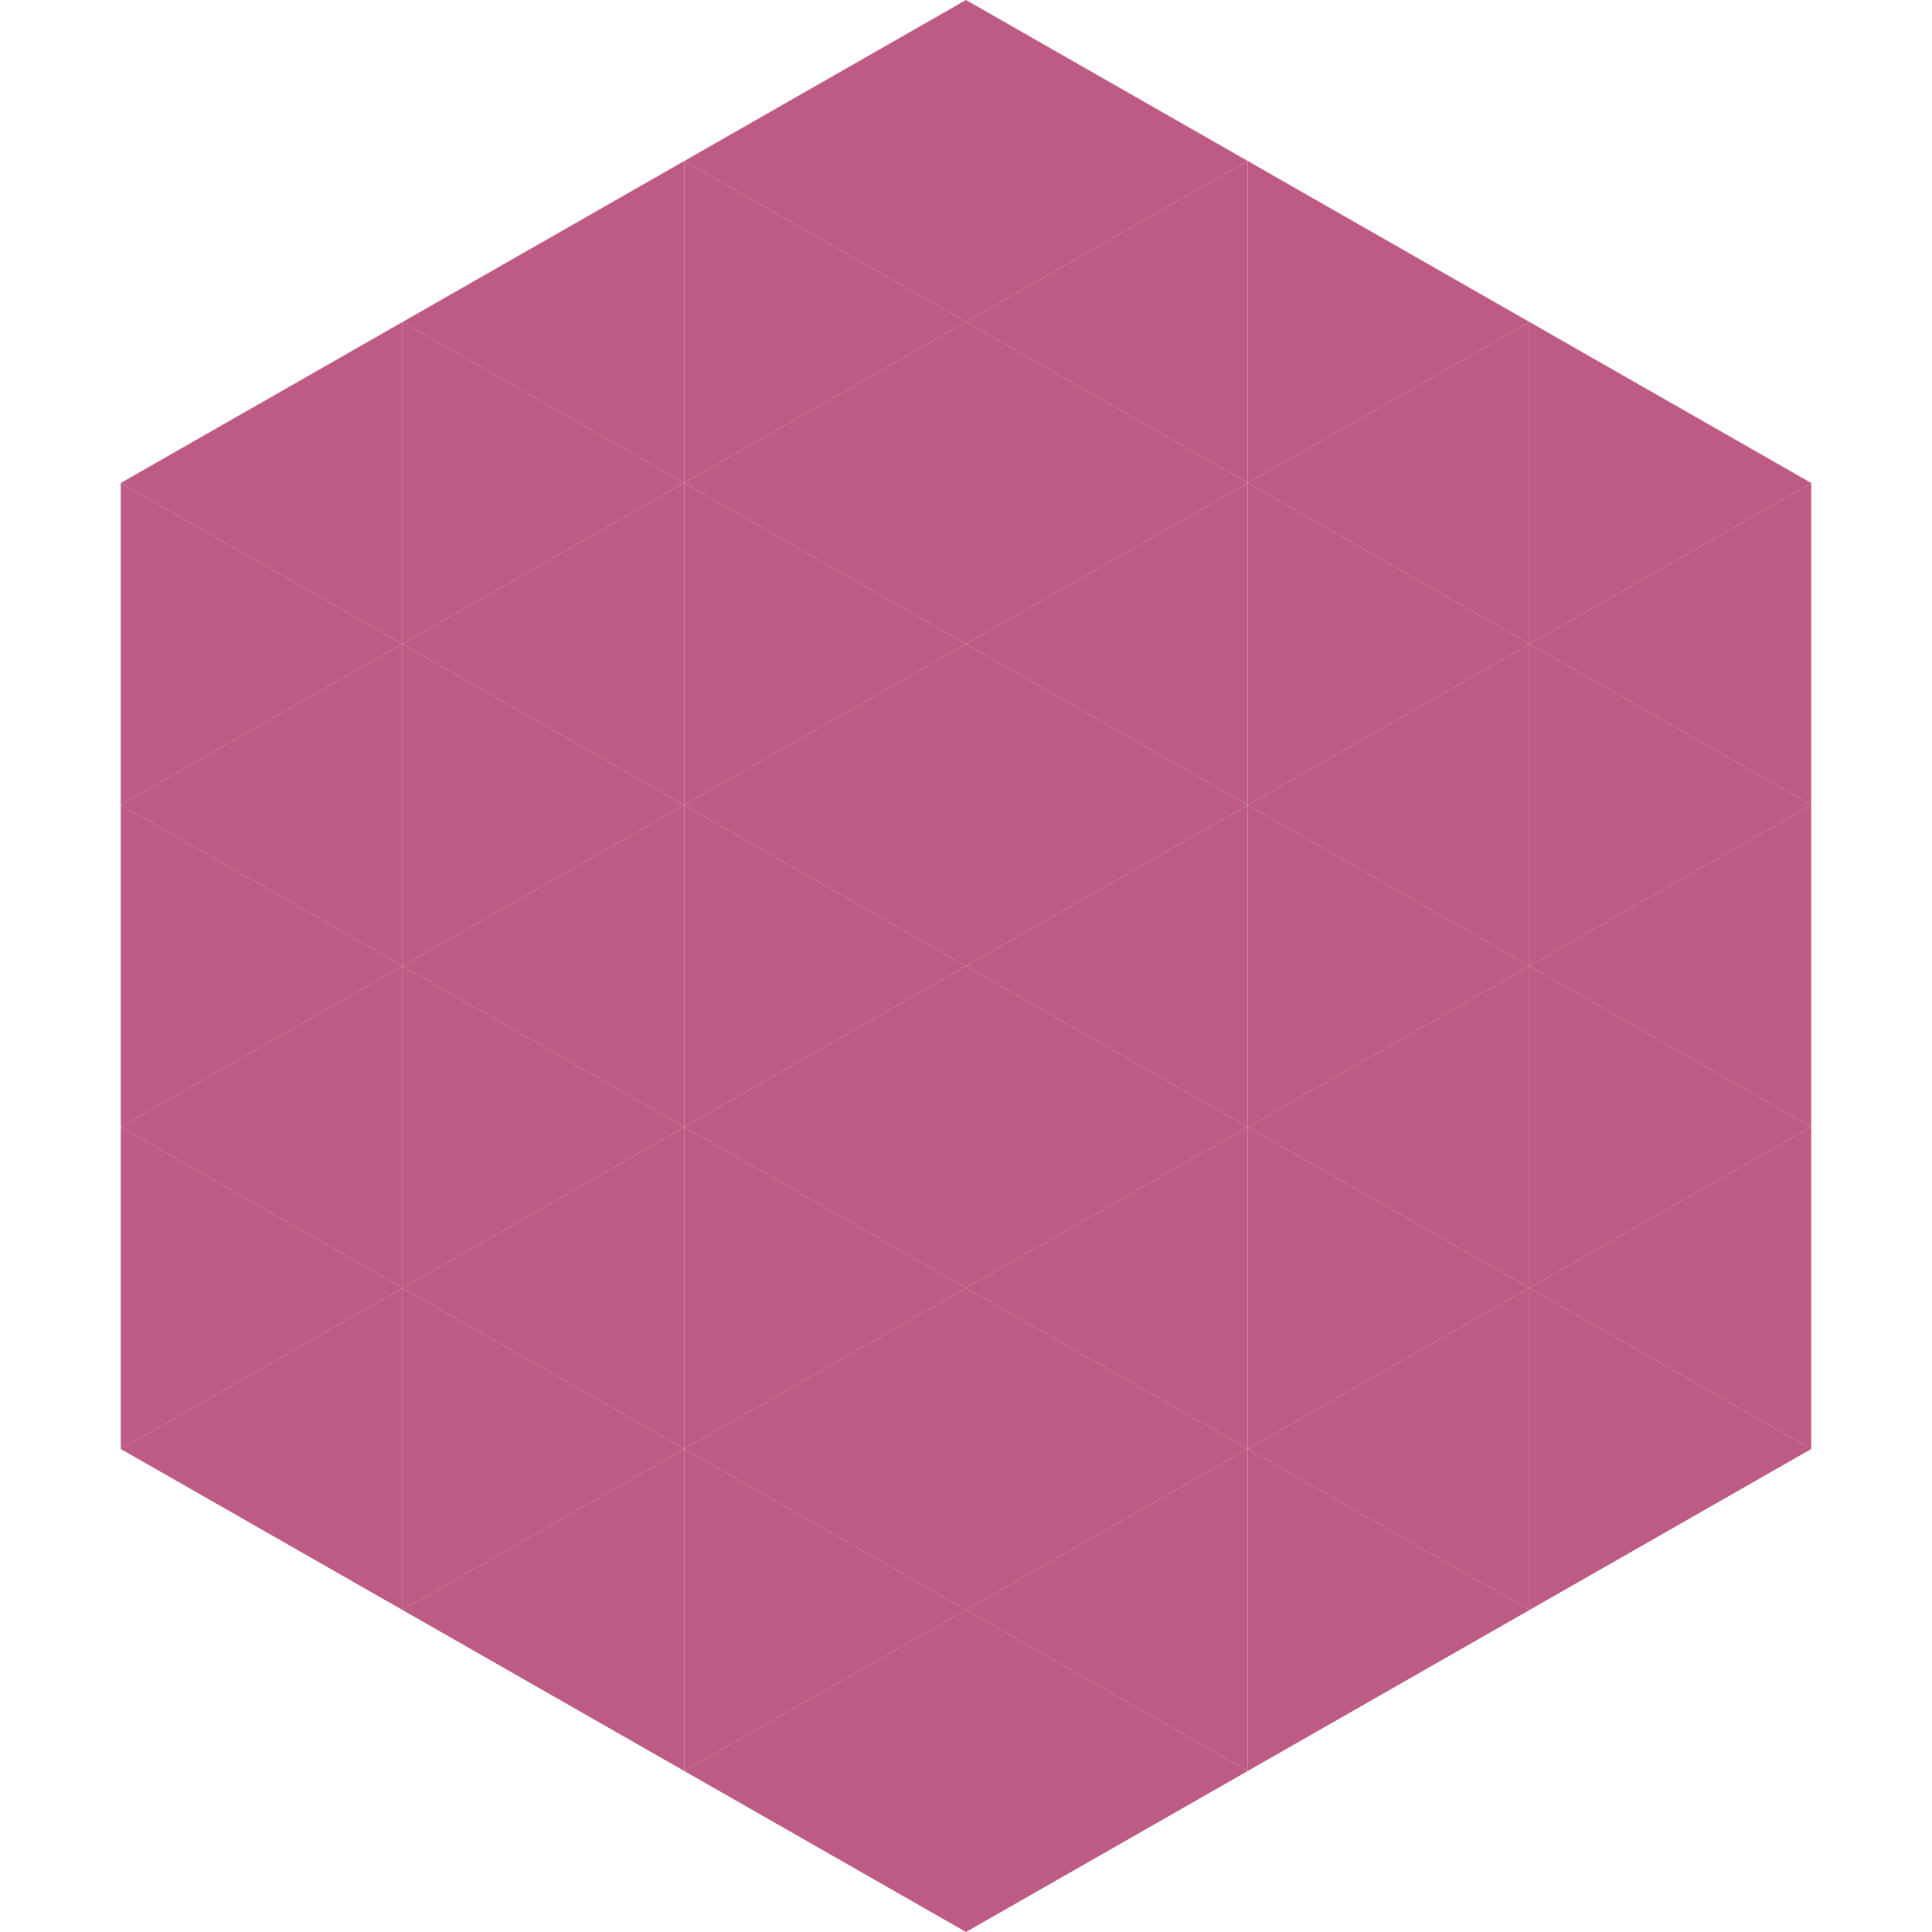 <?xml version="1.0"?>
<!-- Generated by SVGo -->
<svg width="240" height="240"
     xmlns="http://www.w3.org/2000/svg"
     xmlns:xlink="http://www.w3.org/1999/xlink">
<polygon points="50,40 15,60 50,80" style="fill:rgb(189,91,132)" />
<polygon points="190,40 225,60 190,80" style="fill:rgb(189,91,132)" />
<polygon points="15,60 50,80 15,100" style="fill:rgb(189,91,132)" />
<polygon points="225,60 190,80 225,100" style="fill:rgb(189,91,132)" />
<polygon points="50,80 15,100 50,120" style="fill:rgb(189,91,132)" />
<polygon points="190,80 225,100 190,120" style="fill:rgb(189,91,132)" />
<polygon points="15,100 50,120 15,140" style="fill:rgb(189,91,132)" />
<polygon points="225,100 190,120 225,140" style="fill:rgb(189,91,132)" />
<polygon points="50,120 15,140 50,160" style="fill:rgb(189,91,132)" />
<polygon points="190,120 225,140 190,160" style="fill:rgb(189,91,132)" />
<polygon points="15,140 50,160 15,180" style="fill:rgb(189,91,132)" />
<polygon points="225,140 190,160 225,180" style="fill:rgb(189,91,132)" />
<polygon points="50,160 15,180 50,200" style="fill:rgb(189,91,132)" />
<polygon points="190,160 225,180 190,200" style="fill:rgb(189,91,132)" />
<polygon points="15,180 50,200 15,220" style="fill:rgb(255,255,255); fill-opacity:0" />
<polygon points="225,180 190,200 225,220" style="fill:rgb(255,255,255); fill-opacity:0" />
<polygon points="50,0 85,20 50,40" style="fill:rgb(255,255,255); fill-opacity:0" />
<polygon points="190,0 155,20 190,40" style="fill:rgb(255,255,255); fill-opacity:0" />
<polygon points="85,20 50,40 85,60" style="fill:rgb(189,91,132)" />
<polygon points="155,20 190,40 155,60" style="fill:rgb(189,91,132)" />
<polygon points="50,40 85,60 50,80" style="fill:rgb(189,91,132)" />
<polygon points="190,40 155,60 190,80" style="fill:rgb(189,91,132)" />
<polygon points="85,60 50,80 85,100" style="fill:rgb(189,91,132)" />
<polygon points="155,60 190,80 155,100" style="fill:rgb(189,91,132)" />
<polygon points="50,80 85,100 50,120" style="fill:rgb(189,91,132)" />
<polygon points="190,80 155,100 190,120" style="fill:rgb(189,91,132)" />
<polygon points="85,100 50,120 85,140" style="fill:rgb(189,91,132)" />
<polygon points="155,100 190,120 155,140" style="fill:rgb(189,91,132)" />
<polygon points="50,120 85,140 50,160" style="fill:rgb(189,91,132)" />
<polygon points="190,120 155,140 190,160" style="fill:rgb(189,91,132)" />
<polygon points="85,140 50,160 85,180" style="fill:rgb(189,91,132)" />
<polygon points="155,140 190,160 155,180" style="fill:rgb(189,91,132)" />
<polygon points="50,160 85,180 50,200" style="fill:rgb(189,91,132)" />
<polygon points="190,160 155,180 190,200" style="fill:rgb(189,91,132)" />
<polygon points="85,180 50,200 85,220" style="fill:rgb(189,91,132)" />
<polygon points="155,180 190,200 155,220" style="fill:rgb(189,91,132)" />
<polygon points="120,0 85,20 120,40" style="fill:rgb(189,91,132)" />
<polygon points="120,0 155,20 120,40" style="fill:rgb(189,91,132)" />
<polygon points="85,20 120,40 85,60" style="fill:rgb(189,91,132)" />
<polygon points="155,20 120,40 155,60" style="fill:rgb(189,91,132)" />
<polygon points="120,40 85,60 120,80" style="fill:rgb(189,91,132)" />
<polygon points="120,40 155,60 120,80" style="fill:rgb(189,91,132)" />
<polygon points="85,60 120,80 85,100" style="fill:rgb(189,91,132)" />
<polygon points="155,60 120,80 155,100" style="fill:rgb(189,91,132)" />
<polygon points="120,80 85,100 120,120" style="fill:rgb(189,91,132)" />
<polygon points="120,80 155,100 120,120" style="fill:rgb(189,91,132)" />
<polygon points="85,100 120,120 85,140" style="fill:rgb(189,91,132)" />
<polygon points="155,100 120,120 155,140" style="fill:rgb(189,91,132)" />
<polygon points="120,120 85,140 120,160" style="fill:rgb(189,91,132)" />
<polygon points="120,120 155,140 120,160" style="fill:rgb(189,91,132)" />
<polygon points="85,140 120,160 85,180" style="fill:rgb(189,91,132)" />
<polygon points="155,140 120,160 155,180" style="fill:rgb(189,91,132)" />
<polygon points="120,160 85,180 120,200" style="fill:rgb(189,91,132)" />
<polygon points="120,160 155,180 120,200" style="fill:rgb(189,91,132)" />
<polygon points="85,180 120,200 85,220" style="fill:rgb(189,91,132)" />
<polygon points="155,180 120,200 155,220" style="fill:rgb(189,91,132)" />
<polygon points="120,200 85,220 120,240" style="fill:rgb(189,91,132)" />
<polygon points="120,200 155,220 120,240" style="fill:rgb(189,91,132)" />
<polygon points="85,220 120,240 85,260" style="fill:rgb(255,255,255); fill-opacity:0" />
<polygon points="155,220 120,240 155,260" style="fill:rgb(255,255,255); fill-opacity:0" />
</svg>
